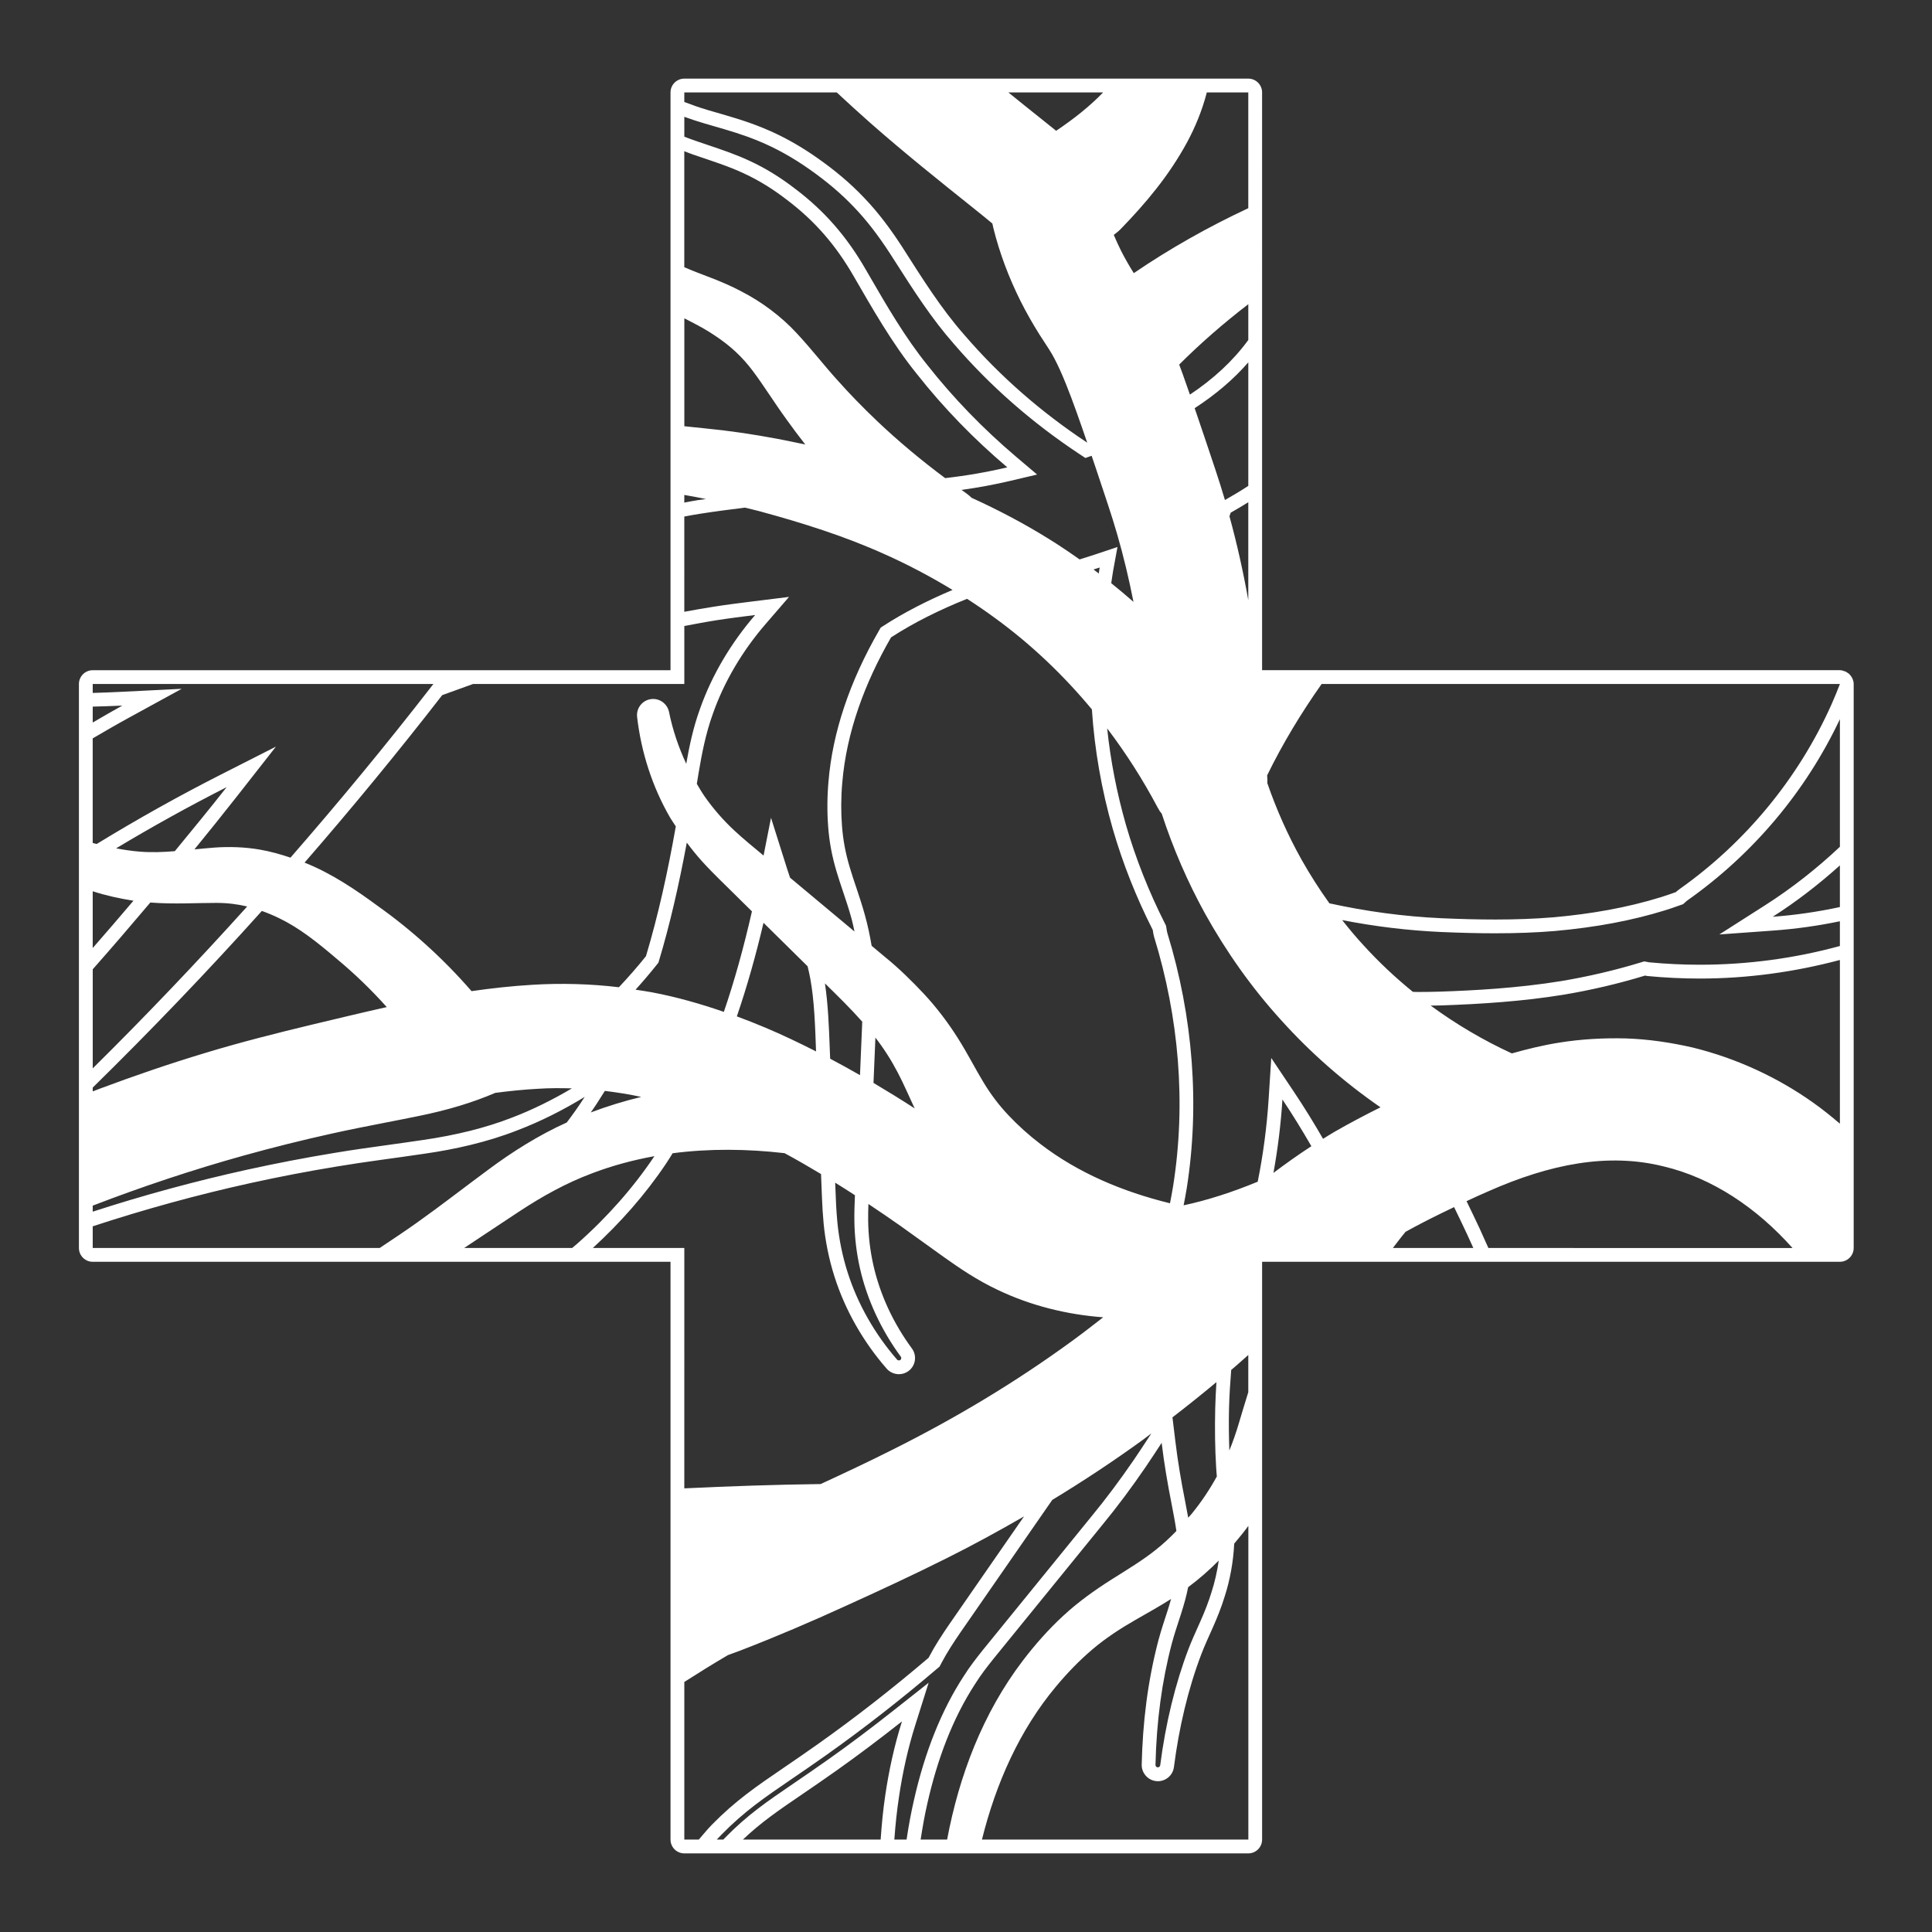 <?xml version="1.0" encoding="utf-8"?>
<!-- Generator: Adobe Illustrator 27.9.4, SVG Export Plug-In . SVG Version: 9.03 Build 54784)  -->
<svg version="1.1"
	 id="svg2" xmlns:svg="http://www.w3.org/2000/svg" xmlns:inkscape="http://www.inkscape.org/namespaces/inkscape" xmlns:dc="http://purl.org/dc/elements/1.1/" xmlns:rdf="http://www.w3.org/1999/02/22-rdf-syntax-ns#" xmlns:sodipodi="http://sodipodi.sourceforge.net/DTD/sodipodi-0.dtd" xmlns:cc="http://creativecommons.org/ns#" inkscape:export-filename="Y:\Logos\Nutrients\Nutrients.png" inkscape:export-xdpi="90" inkscape:export-ydpi="90" inkscape:version="0.48.2 r9819" sodipodi:docname="Nutrients.svg"
	 xmlns="http://www.w3.org/2000/svg" xmlns:xlink="http://www.w3.org/1999/xlink" x="0px" y="0px" width="140px" height="140px"
	 viewBox="0 0 140 140" enable-background="new 0 0 140 140" xml:space="preserve">
<rect x="0" y="0" width="140" height="140" fill="#333333" stroke="none"/>
<sodipodi:namedview  bordercolor="#666666" borderopacity="1" gridtolerance="10" guidetolerance="10" id="namedview4" inkscape:current-layer="g10" inkscape:cx="122.72355" inkscape:cy="1.3894326" inkscape:pageopacity="1" inkscape:pageshadow="2" inkscape:window-height="850" inkscape:window-maximized="1" inkscape:window-width="1597" inkscape:window-x="-8" inkscape:window-y="-8" inkscape:zoom="2.8284271" objecttolerance="10" pagecolor="#ffffff" showgrid="false">
	</sodipodi:namedview>
<sodipodi:namedview  bordercolor="#666666" borderopacity="1" gridtolerance="10" guidetolerance="10" id="namedview4" inkscape:current-layer="g10" inkscape:cx="122.72355" inkscape:cy="1.3894326" inkscape:pageopacity="1" inkscape:pageshadow="2" inkscape:window-height="850" inkscape:window-maximized="1" inkscape:window-width="1597" inkscape:window-x="-8" inkscape:window-y="-8" inkscape:zoom="2.8284271" objecttolerance="10" pagecolor="#ffffff" showgrid="false">
	</sodipodi:namedview>
<sodipodi:namedview  bordercolor="#666666" borderopacity="1" gridtolerance="10" guidetolerance="10" id="namedview4" inkscape:current-layer="g10" inkscape:cx="122.72355" inkscape:cy="1.3894326" inkscape:pageopacity="1" inkscape:pageshadow="2" inkscape:window-height="850" inkscape:window-maximized="1" inkscape:window-width="1597" inkscape:window-x="-8" inkscape:window-y="-8" inkscape:zoom="2.8284271" objecttolerance="10" pagecolor="#ffffff" showgrid="false">
	</sodipodi:namedview>
<sodipodi:namedview  bordercolor="#666666" borderopacity="1" gridtolerance="10" guidetolerance="10" id="namedview4" inkscape:current-layer="g10" inkscape:cx="122.72355" inkscape:cy="1.3894326" inkscape:pageopacity="1" inkscape:pageshadow="2" inkscape:window-height="850" inkscape:window-maximized="1" inkscape:window-width="1597" inkscape:window-x="-8" inkscape:window-y="-8" inkscape:zoom="2.8284271" objecttolerance="10" pagecolor="#ffffff" showgrid="false">
	</sodipodi:namedview>
<sodipodi:namedview  bordercolor="#666666" borderopacity="1" gridtolerance="10" guidetolerance="10" id="namedview4" inkscape:current-layer="g10" inkscape:cx="122.72355" inkscape:cy="1.3894326" inkscape:pageopacity="1" inkscape:pageshadow="2" inkscape:window-height="850" inkscape:window-maximized="1" inkscape:window-width="1597" inkscape:window-x="-8" inkscape:window-y="-8" inkscape:zoom="2.8284271" objecttolerance="10" pagecolor="#ffffff" showgrid="false">
	</sodipodi:namedview>
<sodipodi:namedview  bordercolor="#666666" borderopacity="1" gridtolerance="10" guidetolerance="10" id="namedview4" inkscape:current-layer="g10" inkscape:cx="122.72355" inkscape:cy="1.3894326" inkscape:pageopacity="1" inkscape:pageshadow="2" inkscape:window-height="850" inkscape:window-maximized="1" inkscape:window-width="1597" inkscape:window-x="-8" inkscape:window-y="-8" inkscape:zoom="2.8284271" objecttolerance="10" pagecolor="#ffffff" showgrid="false">
	</sodipodi:namedview>
<sodipodi:namedview  bordercolor="#666666" borderopacity="1" gridtolerance="10" guidetolerance="10" id="namedview4" inkscape:current-layer="g10" inkscape:cx="122.72355" inkscape:cy="1.3894326" inkscape:pageopacity="1" inkscape:pageshadow="2" inkscape:window-height="850" inkscape:window-maximized="1" inkscape:window-width="1597" inkscape:window-x="-8" inkscape:window-y="-8" inkscape:zoom="2.8284271" objecttolerance="10" pagecolor="#ffffff" showgrid="false">
	</sodipodi:namedview>
<sodipodi:namedview  bordercolor="#666666" borderopacity="1" gridtolerance="10" guidetolerance="10" id="namedview4" inkscape:current-layer="g10" inkscape:cx="122.72355" inkscape:cy="1.3894326" inkscape:pageopacity="1" inkscape:pageshadow="2" inkscape:window-height="850" inkscape:window-maximized="1" inkscape:window-width="1597" inkscape:window-x="-8" inkscape:window-y="-8" inkscape:zoom="2.8284271" objecttolerance="10" pagecolor="#ffffff" showgrid="false">
	</sodipodi:namedview>
<sodipodi:namedview  bordercolor="#666666" borderopacity="1" gridtolerance="10" guidetolerance="10" id="namedview4" inkscape:current-layer="g10" inkscape:cx="122.72355" inkscape:cy="1.3894326" inkscape:pageopacity="1" inkscape:pageshadow="2" inkscape:window-height="850" inkscape:window-maximized="1" inkscape:window-width="1597" inkscape:window-x="-8" inkscape:window-y="-8" inkscape:zoom="2.8284271" objecttolerance="10" pagecolor="#ffffff" showgrid="false">
	</sodipodi:namedview>
<sodipodi:namedview  bordercolor="#666666" borderopacity="1" gridtolerance="10" guidetolerance="10" id="namedview4" inkscape:current-layer="g10" inkscape:cx="122.72355" inkscape:cy="1.3894326" inkscape:pageopacity="1" inkscape:pageshadow="2" inkscape:window-height="850" inkscape:window-maximized="1" inkscape:window-width="1597" inkscape:window-x="-8" inkscape:window-y="-8" inkscape:zoom="2.8284271" objecttolerance="10" pagecolor="#ffffff" showgrid="false">
	</sodipodi:namedview>
<sodipodi:namedview  bordercolor="#666666" borderopacity="1" gridtolerance="10" guidetolerance="10" id="namedview4" inkscape:current-layer="g10" inkscape:cx="122.72355" inkscape:cy="1.3894326" inkscape:pageopacity="1" inkscape:pageshadow="2" inkscape:window-height="850" inkscape:window-maximized="1" inkscape:window-width="1597" inkscape:window-x="-8" inkscape:window-y="-8" inkscape:zoom="2.8284271" objecttolerance="10" pagecolor="#ffffff" showgrid="false">
	</sodipodi:namedview>
<sodipodi:namedview  bordercolor="#666666" borderopacity="1" gridtolerance="10" guidetolerance="10" id="namedview4" inkscape:current-layer="g10" inkscape:cx="122.72355" inkscape:cy="1.3894326" inkscape:pageopacity="1" inkscape:pageshadow="2" inkscape:window-height="850" inkscape:window-maximized="1" inkscape:window-width="1597" inkscape:window-x="-8" inkscape:window-y="-8" inkscape:zoom="2.8284271" objecttolerance="10" pagecolor="#ffffff" showgrid="false">
	</sodipodi:namedview>
<sodipodi:namedview  bordercolor="#666666" borderopacity="1" gridtolerance="10" guidetolerance="10" id="namedview4" inkscape:current-layer="g10" inkscape:cx="122.72355" inkscape:cy="1.3894326" inkscape:pageopacity="1" inkscape:pageshadow="2" inkscape:window-height="850" inkscape:window-maximized="1" inkscape:window-width="1597" inkscape:window-x="-8" inkscape:window-y="-8" inkscape:zoom="2.8284271" objecttolerance="10" pagecolor="#ffffff" showgrid="false">
	</sodipodi:namedview>
<sodipodi:namedview  bordercolor="#666666" borderopacity="1" gridtolerance="10" guidetolerance="10" id="namedview4" inkscape:current-layer="g10" inkscape:cx="122.72355" inkscape:cy="1.3894326" inkscape:pageopacity="1" inkscape:pageshadow="2" inkscape:window-height="850" inkscape:window-maximized="1" inkscape:window-width="1597" inkscape:window-x="-8" inkscape:window-y="-8" inkscape:zoom="2.8284271" objecttolerance="10" pagecolor="#ffffff" showgrid="false">
	</sodipodi:namedview>
<path fill="#FFFFFF" d="M134.254,49.216c-0.015-0.04-0.037-0.076-0.057-0.113c-0.033-0.062-0.071-0.119-0.116-0.172
	c-0.035-0.041-0.07-0.081-0.111-0.115c-0.042-0.036-0.09-0.063-0.137-0.092c-0.052-0.031-0.101-0.066-0.158-0.088
	c-0.001,0.003-0.003,0.007-0.004,0.011c-0.108-0.047-0.22-0.082-0.346-0.082H96.476h-5.02V6.697c0-0.552-0.448-1-1-1h-2.794h-6.86
	h-8.979H59.564h-9.976c-0.552,0-1,0.448-1,1v0.288l0,0v3.599l0,0v8.291l0,0v3.666l0,0v8.243l0,0v4.899l0,0V36.6l0,0v8.943l0,0v3.023
	H37.18H6.719c-0.552,0-1,0.448-1,1v1.673v1.692v7.841v2.362v1.109v5.617v9.608v0.331v6.882v0.765v1.723v1.265c0,0.552,0.448,1,1,1
	h19.329h2.869h3.188h9.719h6.764v16.461l0,0v14.624l0,0v10.784c0,0.552,0.448,1,1,1h40.869c0.552,0,1-0.448,1-1V91.433h7.858h0.835
	h8.136h22.456h2.583c0.552,0,1-0.448,1-1v-8.139V69.305v-3.801v-3.713V49.564C134.325,49.441,134.296,49.326,134.254,49.216z
	 M133.325,49.565v0.004c-0.191,0.496-0.39,0.989-0.607,1.472c-2.41,5.406-6.294,10.054-11.009,13.384
	c-0.071,0.051-0.145,0.108-0.213,0.166c-0.019,0.017-0.032,0.037-0.051,0.053c-0.348,0.12-0.694,0.248-1.046,0.356
	c-2.527,0.786-5.152,1.231-7.804,1.469c-1.401,0.117-2.82,0.163-4.255,0.163c-1.281,0-2.574-0.037-3.878-0.093
	c-2.743-0.125-5.463-0.495-8.129-1.081c-0.727-1.014-1.399-2.067-2.013-3.154c-0.991-1.77-1.821-3.632-2.483-5.549
	c0.011-0.189-0.001-0.377-0.016-0.567c1.126-2.308,2.463-4.514,3.949-6.623L133.325,49.565L133.325,49.565z M128.53,67.43
	c1.604-0.117,3.212-0.342,4.795-0.672v1.793c-3.294,0.9-6.705,1.357-10.15,1.357c-1.219,0-2.45-0.059-3.68-0.176
	c-0.04-0.01-0.079-0.018-0.12-0.025l-0.233-0.04l-0.226,0.069c-1.846,0.565-3.792,1.022-5.778,1.356
	c-3.201,0.52-6.354,0.681-8.74,0.764c-0.548,0.018-1.097,0.026-1.646,0.026c-0.121,0-0.246-0.007-0.368-0.008
	c-1.28-1.039-2.484-2.171-3.592-3.39c-0.537-0.581-1.042-1.189-1.532-1.81c2.367,0.462,4.759,0.753,7.159,0.862
	c1.466,0.063,2.749,0.094,3.922,0.094c1.576,0,2.995-0.054,4.344-0.167c2.982-0.268,5.603-0.762,8.007-1.509
	c0.266-0.082,0.528-0.173,0.79-0.266l0.288-0.101l0.19-0.065l0.15-0.133c0.025-0.022,0.049-0.045,0.072-0.07
	c0.035-0.028,0.07-0.055,0.104-0.079c4.761-3.362,8.567-7.891,11.04-13.127v9.248c-1.695,1.597-3.512,3.018-5.405,4.227
	l-3.331,2.126L128.53,67.43z M90.456,100.882c-0.246,0.789-0.479,1.565-0.7,2.307c-0.197,0.669-0.424,1.305-0.674,1.921
	c-0.034-1.011-0.047-2.021-0.023-3.036c0.025-0.937,0.084-1.872,0.159-2.805c0.061-0.052,0.125-0.102,0.186-0.154
	c0.36-0.308,0.703-0.618,1.052-0.928C90.456,98.187,90.456,100.882,90.456,100.882z M85.857,108.672
	c-0.13-0.667-0.264-1.358-0.374-2.054c-0.115-0.687-0.22-1.422-0.313-2.185l-0.209-1.727c1.081-0.831,2.143-1.681,3.186-2.552
	c-0.04,0.634-0.071,1.267-0.088,1.896c-0.036,1.531-0.014,2.926,0.066,4.254c0.011,0.229,0.035,0.459,0.051,0.686
	c-0.519,0.941-1.114,1.843-1.832,2.717c-0.077,0.096-0.164,0.178-0.242,0.272C86.027,109.557,85.945,109.124,85.857,108.672z
	 M65.693,133.303h-0.886c0.081-1.119,0.188-2.107,0.331-3.054c0.271-1.842,0.667-3.595,1.176-5.21l0.978-3.101l-2.551,2.015
	c-1.647,1.3-3.181,2.453-4.692,3.523c-0.928,0.657-1.734,1.207-2.458,1.701c-2.06,1.404-3.421,2.332-5.048,3.991
	c-0.043,0.044-0.086,0.089-0.128,0.134H51.94c0.119-0.127,0.239-0.251,0.359-0.374c1.646-1.678,3.093-2.665,5.099-4.034l0.079-0.054
	c0.702-0.479,1.482-1.011,2.374-1.644c2.712-1.921,5.434-4.043,8.09-6.307l0.144-0.123l0.089-0.167l0.042-0.083
	c0.406-0.775,0.9-1.522,1.37-2.209l1.423-2.054l2.846-4.107l2.395-3.456c2.264-1.375,4.482-2.838,6.623-4.397
	c0.189-0.137,0.37-0.285,0.558-0.424l-0.09,0.139c-0.387,0.595-0.777,1.187-1.17,1.765c-1.022,1.491-2.057,2.873-3.081,4.114
	l-3.145,3.869l-3.146,3.869l-1.579,1.942c-0.492,0.617-0.97,1.229-1.394,1.907c-1.597,2.448-2.809,5.469-3.599,8.975
	C66.028,131.312,65.855,132.234,65.693,133.303z M62.322,91.935c0.51,2.237,1.531,4.44,2.952,6.373
	c0.035,0.047,0.037,0.096,0.032,0.128c-0.005,0.032-0.02,0.078-0.068,0.113c-0.028,0.021-0.061,0.031-0.097,0.031
	c-0.025,0-0.09-0.006-0.135-0.057c-1.623-1.86-2.863-4.049-3.588-6.331c-0.371-1.167-0.62-2.388-0.74-3.626
	c-0.084-0.886-0.114-1.71-0.143-2.507c-0.004-0.12-0.01-0.238-0.015-0.358c0.479,0.297,0.956,0.601,1.432,0.909
	c-0.027,0.641-0.05,1.281-0.041,1.867C61.928,89.646,62.066,90.809,62.322,91.935z M60.157,76.718
	c-0.01-0.251-0.022-0.502-0.031-0.753c-0.057-1.595-0.124-3.228-0.348-4.704c0.95,0.928,1.885,1.849,2.704,2.774
	c-0.001,0.014-0.001,0.029-0.002,0.042l-0.152,3.61l-0.009,0.223C61.607,77.501,60.887,77.104,60.157,76.718z M6.719,78.811
	c4.214-4.135,8.305-8.403,12.257-12.801c0.413,0.149,0.828,0.32,1.252,0.526c1.454,0.701,2.729,1.715,4.147,2.922
	c1.328,1.101,2.538,2.275,3.651,3.519c-1.84,0.41-3.648,0.851-5.439,1.276c-2.493,0.599-5.173,1.274-7.725,2.05
	c-2.573,0.776-5.118,1.647-7.605,2.578c-0.18,0.067-0.359,0.137-0.538,0.206V78.811z M10.165,61.716
	c-0.576-0.044-1.164-0.132-1.752-0.241c2.619-1.572,5.29-3.054,8.011-4.435c-1.228,1.566-2.494,3.102-3.757,4.64
	C11.807,61.748,10.992,61.781,10.165,61.716z M10.892,65.401c1.71,0.133,3.406,0.024,4.786,0.026c0.801,0,1.528,0.092,2.234,0.26
	c-3.622,4.017-7.354,7.938-11.192,11.731v-7.18C8.136,68.637,9.523,67.021,10.892,65.401z M17.656,83.737
	c2.098-0.583,4.222-1.114,6.317-1.578c1.316-0.295,2.666-0.559,3.971-0.813c0.802-0.156,1.597-0.311,2.373-0.471
	c2.167-0.441,3.946-0.984,5.569-1.681c1.045-0.136,2.081-0.243,3.101-0.297c0.829-0.054,1.644-0.053,2.455-0.029
	c-1.44,0.852-2.898,1.569-4.349,2.121c-1.854,0.725-4.025,1.27-6.458,1.621c-0.832,0.125-1.651,0.238-2.462,0.351
	c-1.352,0.188-2.629,0.364-3.938,0.584c-2.092,0.343-4.218,0.752-6.322,1.214c-3.767,0.831-7.525,1.852-11.194,3.043v-0.437
	C10.332,85.974,14.008,84.754,17.656,83.737z M43.213,80.022l0.618-0.971c0.883,0.108,1.761,0.244,2.634,0.436
	c-1.239,0.299-2.462,0.673-3.655,1.125C42.943,80.414,43.083,80.227,43.213,80.022z M46.055,71.717
	c0.522-0.58,1.036-1.18,1.537-1.809l0.12-0.151l0.055-0.185c0.756-2.522,1.41-5.332,2.001-8.513c0.35,0.467,0.715,0.925,1.105,1.355
	c0.894,0.983,1.733,1.755,2.587,2.612l1.029,1.015c-0.604,2.653-1.272,5.053-2.036,7.283c-1.675-0.579-3.403-1.075-5.197-1.415
	C46.859,71.832,46.456,71.78,46.055,71.717z M54.598,43.574c-0.928,0.116-1.888,0.235-2.837,0.384
	c-0.682,0.106-1.391,0.229-2.174,0.374V37.43c0.37-0.069,0.74-0.138,1.113-0.196c1.081-0.171,2.179-0.312,3.279-0.449
	c0.363,0.09,0.726,0.171,1.089,0.269c3.13,0.85,6.161,1.81,9.001,3.091c1.717,0.762,3.369,1.64,4.957,2.604
	c-1.847,0.778-3.534,1.646-5.004,2.598l-0.203,0.131l-0.12,0.209c-2.138,3.709-3.371,7.398-3.665,10.959
	c-0.096,1.086-0.103,2.223-0.02,3.285c0.083,1.087,0.272,2.1,0.594,3.182c0.13,0.448,0.291,0.927,0.461,1.433
	c0.219,0.652,0.446,1.327,0.643,2.044c0.083,0.299,0.138,0.606,0.208,0.911l-0.51-0.426L57.25,63.6
	c-0.065-0.188-0.132-0.387-0.201-0.606L55.87,59.26l-0.539,2.738c-0.748-0.623-1.512-1.247-2.142-1.837
	c-0.802-0.75-1.517-1.572-2.144-2.471c-0.199-0.286-0.372-0.591-0.551-0.891l0.134-0.816c0.218-1.287,0.495-2.784,1.029-4.26
	c0.803-2.292,2.124-4.539,3.819-6.501l1.7-1.968L54.598,43.574z M73.64,33.106c-2.399-2.035-4.559-4.265-6.428-6.64
	c-1.618-1.998-2.979-4.349-4.18-6.423l-0.296-0.511c-1.373-2.39-2.995-4.247-5.095-5.836c-1.095-0.846-2.177-1.511-3.3-2.03
	c-0.976-0.461-2.019-0.813-3.124-1.185l-0.634-0.215c-0.322-0.109-0.655-0.23-0.995-0.361V8.464c0.472,0.173,0.947,0.329,1.43,0.471
	l0.687,0.2c1.064,0.307,2.164,0.625,3.256,1.081c1.25,0.511,2.498,1.205,3.712,2.063c1.263,0.888,2.32,1.789,3.238,2.759
	c0.868,0.904,1.717,2.001,2.592,3.348l0.338,0.528c1.371,2.146,2.665,4.173,4.286,6.011c2.6,3.025,5.665,5.712,9.109,7.988
	l0.416,0.274l0.452-0.16c0.142,0.421,0.284,0.84,0.426,1.264l0.75,2.256c0.24,0.727,0.458,1.415,0.665,2.131
	c0.472,1.622,0.862,3.271,1.192,4.936c-0.527-0.464-1.066-0.914-1.612-1.354c0.051-0.319,0.088-0.64,0.147-0.958l0.304-1.664
	l-1.604,0.536c-0.382,0.127-0.76,0.244-1.14,0.364c-0.743-0.525-1.496-1.035-2.27-1.511c-1.792-1.114-3.655-2.089-5.558-2.956
	c-0.113-0.107-0.226-0.214-0.358-0.305c-0.124-0.086-0.244-0.178-0.368-0.265c1.201-0.169,2.378-0.384,3.546-0.66l1.928-0.455
	L73.64,33.106z M85.699,27.096c-0.083-0.224-0.167-0.451-0.251-0.677c1.562-1.56,3.241-3.017,5.009-4.376v2.594
	c-1.125,1.54-2.553,2.84-4.231,3.958C86.052,28.097,85.881,27.6,85.699,27.096z M88.764,36.234
	c-0.225-0.763-0.471-1.538-0.716-2.273l-0.76-2.268c-0.237-0.702-0.475-1.407-0.718-2.115c1.53-0.993,2.822-2.097,3.887-3.321v8.952
	C89.885,35.581,89.319,35.921,88.764,36.234z M90.456,43.492c-0.362-2.04-0.813-4.069-1.365-6.079
	c0.031-0.087,0.058-0.176,0.09-0.263c0.428-0.24,0.853-0.494,1.275-0.757V43.492z M79.243,41.266
	c0.146-0.048,0.301-0.094,0.444-0.142c-0.026,0.145-0.042,0.291-0.067,0.436C79.494,41.463,79.37,41.361,79.243,41.266z
	 M55.327,66.869l3.194,3.151c0.066,0.29,0.141,0.574,0.192,0.874c0.297,1.601,0.355,3.442,0.421,5.295
	c-1.209-0.612-2.434-1.201-3.696-1.731c-0.67-0.282-1.352-0.551-2.043-0.807C54.162,71.408,54.793,69.139,55.327,66.869z
	 M63.328,77.729l0.107-2.541c0.633,0.82,1.164,1.659,1.633,2.559c0.402,0.763,0.767,1.623,1.213,2.572
	c-0.976-0.633-1.974-1.247-2.984-1.847L63.328,77.729z M64.185,69.392l-1.022-0.854c-0.127-0.746-0.284-1.489-0.485-2.214
	c-0.358-1.303-0.812-2.476-1.107-3.49c-0.304-1.022-0.48-1.962-0.557-2.979c-0.079-1.007-0.074-2.077,0.019-3.121
	c0.304-3.675,1.629-7.239,3.536-10.548c1.675-1.084,3.542-2.008,5.509-2.793c0.687,0.444,1.362,0.905,2.018,1.387
	c2.627,1.91,4.971,4.15,7.026,6.624c0.192,2.923,0.703,5.823,1.505,8.633c0.733,2.536,1.712,4.996,2.906,7.352
	c0.03,0.177,0.052,0.354,0.106,0.529c1.78,5.793,2.327,11.977,1.369,18.033c-0.064,0.415-0.149,0.828-0.226,1.242
	c-3.434-0.839-6.67-2.204-9.383-4.29c-0.834-0.634-1.629-1.35-2.321-2.086c-0.7-0.742-1.277-1.504-1.828-2.417
	c-0.551-0.901-1.114-2.026-1.837-3.168c-0.716-1.136-1.551-2.234-2.449-3.2C66.074,71.083,65.103,70.134,64.185,69.392z
	 M85.474,117.278l0.099-0.303c0.247-0.767,0.41-1.378,0.524-1.962c0.789-0.584,1.531-1.236,2.218-1.93
	c-0.112,0.786-0.29,1.572-0.529,2.307c-0.193,0.634-0.458,1.329-0.811,2.122l-0.132,0.294c-0.259,0.578-0.504,1.124-0.725,1.697
	c-0.952,2.497-1.659,5.403-2.045,8.417c-0.012,0.096-0.094,0.149-0.189,0.149c-0.001,0-0.003,0-0.004,0
	c-0.095-0.012-0.152-0.103-0.15-0.175c0.076-3.183,0.464-6.06,1.182-8.792C85.079,118.485,85.28,117.872,85.474,117.278z
	 M92.279,84.993c0.318-1.756,0.537-3.533,0.651-5.321c0.74,1.106,1.434,2.239,2.097,3.386
	C94.086,83.671,93.168,84.321,92.279,84.993z M96.724,82.004c-0.286,0.167-0.568,0.344-0.851,0.519
	c-0.644-1.114-1.328-2.235-2.112-3.406l-1.641-2.451l-0.188,2.943c-0.132,2.064-0.402,4.08-0.793,6.021
	c-1.784,0.737-3.585,1.33-5.369,1.712c0.076-0.412,0.162-0.824,0.225-1.235c0.951-6.015,0.466-12.406-1.401-18.483
	c-0.029-0.093-0.041-0.187-0.056-0.281l-0.021-0.125l-0.026-0.148l-0.068-0.134c-1.178-2.325-2.133-4.74-2.836-7.174
	c-0.664-2.327-1.116-4.665-1.357-6.979c1.369,1.803,2.589,3.718,3.648,5.716c0.049,0.091,0.106,0.19,0.162,0.279
	c0.042,0.066,0.096,0.117,0.141,0.18c0.821,2.506,1.867,4.935,3.14,7.244c1.534,2.758,3.369,5.363,5.499,7.704
	c2.146,2.388,4.577,4.511,7.215,6.335C98.955,80.779,97.813,81.378,96.724,82.004z M90.456,6.697v8.39
	c-2.868,1.34-5.651,2.903-8.298,4.706c-0.342-0.547-0.652-1.086-0.931-1.639c-0.187-0.374-0.357-0.752-0.518-1.134
	c0.171-0.13,0.342-0.26,0.496-0.418l0.05-0.052c1.757-1.814,3.446-3.805,4.769-6.245c0.593-1.103,1.093-2.312,1.427-3.608
	L90.456,6.697L90.456,6.697z M79.935,6.697c-0.957,0.999-2.129,1.925-3.403,2.781c-0.3-0.243-0.592-0.476-0.888-0.713
	c-0.877-0.696-1.724-1.381-2.576-2.068H79.935z M71.664,15.077c-0.001-0.003-0.002-0.007-0.003-0.01
	c-0.035-0.167-0.038-0.2-0.031-0.16l0.009,0.043L71.664,15.077z M49.588,6.697h11.046c0.801,0.746,1.61,1.487,2.441,2.219
	c2.472,2.175,5.029,4.22,7.495,6.19c0.459,0.369,0.932,0.749,1.34,1.091c0.025,0.106,0.043,0.214,0.071,0.32
	c0.455,1.844,1.135,3.624,1.971,5.299c0.419,0.836,0.884,1.648,1.365,2.414l0.688,1.062c0.152,0.239,0.269,0.434,0.41,0.704
	c0.548,1.044,1.088,2.45,1.6,3.875c0.259,0.724,0.515,1.461,0.769,2.206c-3.301-2.181-6.321-4.803-8.898-7.802
	c-1.706-1.935-3.016-4.044-4.54-6.427c-0.769-1.184-1.668-2.413-2.713-3.501c-1.041-1.101-2.183-2.04-3.384-2.884
	c-1.2-0.849-2.522-1.604-3.909-2.171c-1.386-0.578-2.788-0.945-4.039-1.314c-0.596-0.175-1.16-0.376-1.714-0.588L49.588,6.697
	L49.588,6.697z M50.26,11.212c1.335,0.456,2.552,0.837,3.653,1.357c1.106,0.511,2.131,1.156,3.116,1.917
	c2.033,1.538,3.552,3.302,4.839,5.542c1.305,2.248,2.763,4.839,4.566,7.065c1.95,2.478,4.157,4.737,6.558,6.773
	c-1.48,0.349-2.96,0.605-4.502,0.78c-1.721-1.279-3.373-2.657-4.933-4.136c-1.011-0.965-1.984-1.957-2.911-3.003
	c-0.944-1.04-1.796-2.161-2.926-3.376c-1.13-1.227-2.59-2.297-4.008-3.02c-0.717-0.383-1.485-0.709-2.188-0.979
	c-0.693-0.266-1.321-0.499-1.938-0.771v-8.403C49.812,11.043,50.039,11.137,50.26,11.212z M49.588,23.067
	c0.173,0.089,0.347,0.179,0.512,0.263c0.632,0.324,1.183,0.633,1.722,0.999c1.113,0.74,1.961,1.529,2.719,2.538
	c0.764,1.012,1.567,2.309,2.462,3.541c0.435,0.61,0.888,1.211,1.351,1.802c-0.701-0.148-1.401-0.292-2.098-0.425
	c-1.698-0.317-3.429-0.576-5.168-0.743l-1.499-0.155v-7.82H49.588z M49.588,35.865l0.836,0.152c0.245,0.042,0.487,0.1,0.73,0.146
	c-0.203,0.031-0.407,0.051-0.61,0.083c-0.32,0.05-0.638,0.113-0.957,0.173L49.588,35.865L49.588,35.865z M48.588,49.565h1v-1v-3.202
	c0.775-0.146,1.548-0.295,2.328-0.417c0.932-0.146,1.869-0.263,2.806-0.38c-1.71,1.979-3.127,4.317-4.006,6.824
	c-0.495,1.368-0.775,2.738-0.988,3.957c-0.553-1.188-0.983-2.445-1.247-3.754c-0.12-0.589-0.676-1.007-1.284-0.936
	c-0.643,0.074-1.104,0.656-1.029,1.299c0.293,2.527,1.087,5.041,2.396,7.3c0.124,0.215,0.275,0.415,0.408,0.625
	c-0.569,3.224-1.253,6.372-2.162,9.405c-0.622,0.782-1.282,1.528-1.961,2.253c-2.097-0.249-4.214-0.303-6.27-0.177
	c-1.505,0.09-2.971,0.252-4.409,0.46c-2.03-2.34-4.35-4.437-6.797-6.173c-1.522-1.117-3.301-2.346-5.303-3.141
	c3.433-3.95,6.763-7.994,9.975-12.136c0.746-0.274,1.49-0.542,2.233-0.807L48.588,49.565L48.588,49.565z M6.719,51.204
	c0.715-0.021,1.43-0.039,2.145-0.074c-0.723,0.396-1.433,0.814-2.145,1.228V51.204z M6.719,53.505
	c0.858-0.5,1.745-1.017,2.625-1.498l3.824-2.093l-4.354,0.217c-0.67,0.033-1.362,0.061-2.095,0.082v-0.648h24.685l-0.15,0.194
	c-3.268,4.214-6.68,8.346-10.204,12.388c-0.711-0.237-1.445-0.447-2.201-0.578c-1.107-0.195-2.253-0.225-3.287-0.152
	c-0.516,0.041-1.004,0.087-1.472,0.133c1.058-1.299,2.104-2.598,3.12-3.894l2.784-3.552l-4.024,2.043
	c-3.008,1.527-6.015,3.21-8.966,5.013c-0.096-0.026-0.191-0.05-0.287-0.077v-7.578H6.719z M6.719,64.583
	c0.011,0.003,0.021,0.008,0.031,0.011c0.936,0.305,1.923,0.516,2.92,0.676c-0.976,1.149-1.957,2.294-2.952,3.429L6.719,64.583
	L6.719,64.583z M6.719,90.434v-1.571c3.753-1.23,7.562-2.28,11.41-3.128c2.081-0.458,4.172-0.86,6.269-1.204
	c2.101-0.353,4.199-0.605,6.386-0.932c2.18-0.315,4.511-0.833,6.674-1.679c1.71-0.651,3.351-1.48,4.911-2.435
	c-0.407,0.639-0.844,1.253-1.299,1.854c-2.035,0.917-3.965,2.138-5.661,3.401c-1.78,1.313-3.444,2.615-5.181,3.848
	c-0.888,0.635-1.803,1.236-2.712,1.845L6.719,90.434L6.719,90.434z M33.635,90.434c1.328-0.874,2.641-1.761,3.92-2.6
	c1.762-1.162,3.472-2.108,5.343-2.809c1.465-0.56,2.982-0.964,4.524-1.245c-1.523,2.271-3.397,4.399-5.573,6.324
	c-0.128,0.113-0.258,0.222-0.388,0.33H33.635z M48.588,90.434h-5.631c1.964-1.797,3.79-3.85,5.302-6.106
	c0.17-0.249,0.32-0.506,0.482-0.759c2.672-0.349,5.397-0.318,8.112-0.006c0.889,0.479,1.767,0.989,2.642,1.512
	c0.056,1.176,0.066,2.293,0.188,3.585c0.126,1.295,0.388,2.593,0.783,3.835c0.79,2.488,2.115,4.768,3.787,6.685
	c0.23,0.261,0.558,0.399,0.888,0.399c0.241,0,0.484-0.074,0.692-0.228c0.52-0.385,0.63-1.119,0.245-1.639
	c-1.335-1.815-2.294-3.864-2.782-6c-0.243-1.069-0.37-2.151-0.385-3.249c-0.006-0.384,0.004-0.797,0.018-1.217
	c0.776,0.517,1.55,1.044,2.321,1.586l3.148,2.26c1.095,0.778,2.401,1.675,3.887,2.371c2.394,1.151,5.048,1.802,7.657,1.993
	c-0.745,0.58-1.49,1.159-2.253,1.715c-4.094,2.987-8.426,5.586-13.016,7.88c-1.699,0.856-3.441,1.675-5.205,2.489
	c-3.297,0.042-6.59,0.155-9.88,0.312V91.433v-1L48.588,90.434L48.588,90.434z M49.588,121.881c1.044-0.667,2.095-1.321,3.162-1.946
	c0.31-0.118,0.624-0.225,0.934-0.345c2.555-0.986,5.118-2.083,7.574-3.207c2.429-1.103,4.904-2.246,7.362-3.48
	c1.883-0.938,3.743-1.957,5.585-3.018l-1.173,1.692l-2.846,4.107l-1.423,2.054c-0.507,0.742-1.015,1.516-1.433,2.314
	c-0.014,0.025-0.025,0.051-0.039,0.076c-2.614,2.228-5.3,4.326-8.019,6.252c-0.92,0.652-1.72,1.197-2.438,1.688
	c-2.051,1.399-3.533,2.41-5.25,4.16c-0.334,0.34-0.631,0.715-0.946,1.075h-1.05V121.881z M58.154,130.004
	c0.729-0.497,1.539-1.051,2.472-1.711c1.592-1.128,3.171-2.321,4.734-3.555c-0.558,1.77-0.948,3.572-1.212,5.366
	c-0.161,1.067-0.258,2.134-0.333,3.2h-9.983C55.155,132.049,56.393,131.204,58.154,130.004z M67.202,130.674
	c0.702-3.113,1.801-6.109,3.462-8.654c0.404-0.647,0.861-1.232,1.338-1.83l1.573-1.935l3.146-3.869l3.145-3.869
	c1.112-1.348,2.153-2.755,3.129-4.179c0.399-0.587,0.792-1.184,1.183-1.785c0.09,0.746,0.195,1.49,0.319,2.229
	c0.234,1.471,0.57,2.92,0.749,4.158c-0.468,0.483-0.957,0.941-1.484,1.358c-0.95,0.763-2.044,1.418-3.236,2.172
	c-1.185,0.749-2.407,1.62-3.484,2.62c-1.082,0.999-2.038,2.086-2.912,3.23c-2.934,3.843-4.633,8.383-5.498,12.981h-1.919
	C66.85,132.419,67.002,131.54,67.202,130.674z M90.456,133.303H71.155c1.016-4.084,2.734-7.946,5.365-11.091
	c0.817-0.979,1.704-1.899,2.654-2.703c0.953-0.808,1.98-1.479,3.119-2.133c0.806-0.465,1.687-0.949,2.567-1.508
	c-0.074,0.262-0.15,0.524-0.239,0.802c-0.22,0.676-0.47,1.421-0.673,2.175c-0.794,3.02-1.144,6.002-1.216,9.027
	c-0.012,0.591,0.423,1.114,1.023,1.191c0.05,0.006,0.101,0.01,0.15,0.01c0.581,0,1.086-0.432,1.162-1.023l0.002-0.012
	c0.359-2.801,1.011-5.621,1.986-8.175c0.246-0.637,0.529-1.253,0.836-1.94c0.306-0.688,0.619-1.462,0.855-2.24
	c0.381-1.172,0.626-2.509,0.689-3.827c0.354-0.416,0.699-0.84,1.025-1.284v22.732H90.456z M100.933,90.434
	c0.305-0.392,0.599-0.792,0.919-1.173c0.822-0.454,1.647-0.882,2.572-1.334c0.319-0.156,0.631-0.304,0.945-0.456
	c0.315,0.648,0.628,1.298,0.939,1.962l0.126,0.277c0.109,0.238,0.218,0.479,0.328,0.723L100.933,90.434L100.933,90.434z
	 M107.854,90.434c-0.212-0.478-0.424-0.948-0.636-1.414c-0.314-0.671-0.63-1.327-0.947-1.979c0.53-0.249,1.056-0.49,1.575-0.713
	c4.472-1.982,8.693-2.812,12.718-1.803c3.514,0.835,6.736,2.998,9.326,5.91L107.854,90.434L107.854,90.434z M133.325,81.426
	c-0.631-0.537-1.276-1.06-1.962-1.542c-2.577-1.828-5.565-3.208-8.715-3.979c-1.582-0.361-3.203-0.604-4.832-0.657
	c-1.624-0.041-3.247,0.05-4.815,0.302c-1.188,0.188-2.33,0.468-3.447,0.784c-2.071-0.952-4.044-2.116-5.882-3.465
	c0.253-0.004,0.506-0.004,0.758-0.012c2.91-0.101,5.882-0.292,8.868-0.776c1.99-0.335,3.97-0.793,5.911-1.388
	c0.052,0.009,0.101,0.026,0.154,0.031l0.017,0.002c1.263,0.122,2.531,0.183,3.796,0.183c3.436,0,6.854-0.469,10.15-1.346v11.864
	H133.325z M133.325,65.728c-1.608,0.346-3.234,0.585-4.867,0.704c1.73-1.104,3.351-2.359,4.867-3.722V65.728z"/>
<polygon fill="none" points="0,0 0,139.805 0,140 140,140 140,0 "/>
</svg>
